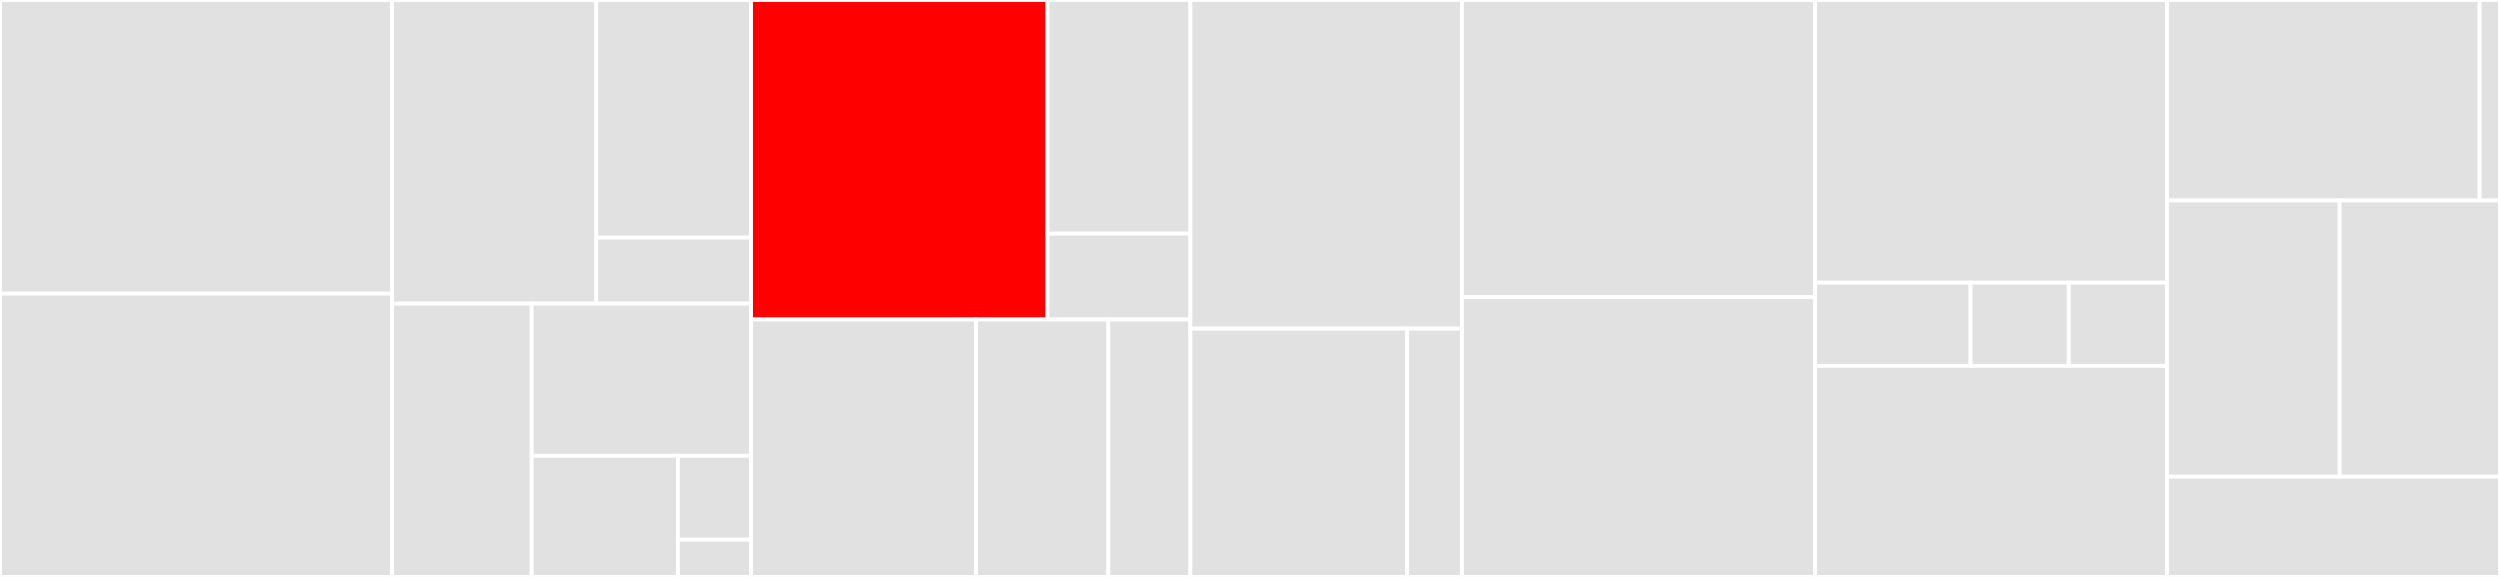 <svg baseProfile="full" width="650" height="150" viewBox="0 0 650 150" version="1.1"
xmlns="http://www.w3.org/2000/svg" xmlns:ev="http://www.w3.org/2001/xml-events"
xmlns:xlink="http://www.w3.org/1999/xlink">

<rect x="0" y="0" width="650" height="150" fill="#333333" stroke="none"/>

<style>rect.s{mask:url(#mask);}</style>
<defs>
  <pattern id="white" width="4" height="4" patternUnits="userSpaceOnUse" patternTransform="rotate(45)">
    <rect width="2" height="2" transform="translate(0,0)" fill="white"></rect>
  </pattern>
  <mask id="mask">
    <rect x="0" y="0" width="100%" height="100%" fill="url(#white)"></rect>
  </mask>
</defs>

<rect x="0" y="0" width="101.937" height="76.355" fill="#e1e1e1" stroke="white" stroke-width="1" class=" tooltipped" data-content="pkg/fpga/intel_fpga_linux.go"><title>pkg/fpga/intel_fpga_linux.go</title></rect>
<rect x="0" y="76.355" width="101.937" height="73.645" fill="#e1e1e1" stroke="white" stroke-width="1" class=" tooltipped" data-content="pkg/fpga/dfl_linux.go"><title>pkg/fpga/dfl_linux.go</title></rect>
<rect x="101.937" y="0" width="53.087" height="78.947" fill="#e1e1e1" stroke="white" stroke-width="1" class=" tooltipped" data-content="pkg/fpga/bitstream/aocx.go"><title>pkg/fpga/bitstream/aocx.go</title></rect>
<rect x="155.024" y="0" width="40.253" height="61.785" fill="#e1e1e1" stroke="white" stroke-width="1" class=" tooltipped" data-content="pkg/fpga/bitstream/gbs.go"><title>pkg/fpga/bitstream/gbs.go</title></rect>
<rect x="155.024" y="61.785" width="40.253" height="17.162" fill="#e1e1e1" stroke="white" stroke-width="1" class=" tooltipped" data-content="pkg/fpga/bitstream/bitstream.go"><title>pkg/fpga/bitstream/bitstream.go</title></rect>
<rect x="101.937" y="78.947" width="36.299" height="71.053" fill="#e1e1e1" stroke="white" stroke-width="1" class=" tooltipped" data-content="pkg/fpga/pci_linux.go"><title>pkg/fpga/pci_linux.go</title></rect>
<rect x="138.235" y="78.947" width="57.041" height="39.563" fill="#e1e1e1" stroke="white" stroke-width="1" class=" tooltipped" data-content="pkg/fpga/fpga_linux.go"><title>pkg/fpga/fpga_linux.go</title></rect>
<rect x="138.235" y="118.511" width="38.027" height="31.489" fill="#e1e1e1" stroke="white" stroke-width="1" class=" tooltipped" data-content="pkg/fpga/utils.go"><title>pkg/fpga/utils.go</title></rect>
<rect x="176.263" y="118.511" width="19.014" height="21.8" fill="#e1e1e1" stroke="white" stroke-width="1" class=" tooltipped" data-content="pkg/fpga/ioctl_linux.go"><title>pkg/fpga/ioctl_linux.go</title></rect>
<rect x="176.263" y="140.311" width="19.014" height="9.689" fill="#e1e1e1" stroke="white" stroke-width="1" class=" tooltipped" data-content="pkg/fpga/devtypes.go"><title>pkg/fpga/devtypes.go</title></rect>
<rect x="195.276" y="0" width="77.07" height="83.065" fill="red" stroke="white" stroke-width="1" class=" tooltipped" data-content="pkg/deviceplugin/server.go"><title>pkg/deviceplugin/server.go</title></rect>
<rect x="272.346" y="0" width="37.149" height="60.749" fill="#e1e1e1" stroke="white" stroke-width="1" class=" tooltipped" data-content="pkg/deviceplugin/manager.go"><title>pkg/deviceplugin/manager.go</title></rect>
<rect x="272.346" y="60.749" width="37.149" height="22.316" fill="#e1e1e1" stroke="white" stroke-width="1" class=" tooltipped" data-content="pkg/deviceplugin/api.go"><title>pkg/deviceplugin/api.go</title></rect>
<rect x="195.276" y="83.065" width="58.485" height="66.935" fill="#e1e1e1" stroke="white" stroke-width="1" class=" tooltipped" data-content="pkg/fpgacontroller/patcher/patcher.go"><title>pkg/fpgacontroller/patcher/patcher.go</title></rect>
<rect x="253.762" y="83.065" width="34.403" height="66.935" fill="#e1e1e1" stroke="white" stroke-width="1" class=" tooltipped" data-content="pkg/fpgacontroller/patcher/patchermanager.go"><title>pkg/fpgacontroller/patcher/patchermanager.go</title></rect>
<rect x="288.165" y="83.065" width="21.33" height="66.935" fill="#e1e1e1" stroke="white" stroke-width="1" class=" tooltipped" data-content="pkg/fpgacontroller/fpgacontroller.go"><title>pkg/fpgacontroller/fpgacontroller.go</title></rect>
<rect x="309.495" y="0" width="70.619" height="85.435" fill="#e1e1e1" stroke="white" stroke-width="1" class=" tooltipped" data-content="pkg/topology/topology.go"><title>pkg/topology/topology.go</title></rect>
<rect x="309.495" y="85.435" width="56.352" height="64.565" fill="#e1e1e1" stroke="white" stroke-width="1" class=" tooltipped" data-content="pkg/idxd/plugin.go"><title>pkg/idxd/plugin.go</title></rect>
<rect x="365.847" y="85.435" width="14.266" height="64.565" fill="#e1e1e1" stroke="white" stroke-width="1" class=" tooltipped" data-content="pkg/internal/containers/containers.go"><title>pkg/internal/containers/containers.go</title></rect>
<rect x="380.113" y="0" width="91.804" height="77.258" fill="#e1e1e1" stroke="white" stroke-width="1" class=" tooltipped" data-content="cmd/qat_plugin/dpdkdrv/dpdkdrv.go"><title>cmd/qat_plugin/dpdkdrv/dpdkdrv.go</title></rect>
<rect x="380.113" y="77.258" width="91.804" height="72.742" fill="#e1e1e1" stroke="white" stroke-width="1" class=" tooltipped" data-content="cmd/qat_plugin/kerneldrv/kerneldrv.go"><title>cmd/qat_plugin/kerneldrv/kerneldrv.go</title></rect>
<rect x="471.918" y="0" width="91.497" height="73.49" fill="#e1e1e1" stroke="white" stroke-width="1" class=" tooltipped" data-content="cmd/fpga_plugin/fpga_plugin.go"><title>cmd/fpga_plugin/fpga_plugin.go</title></rect>
<rect x="471.918" y="73.49" width="40.429" height="21.644" fill="#e1e1e1" stroke="white" stroke-width="1" class=" tooltipped" data-content="cmd/fpga_plugin/mode.go"><title>cmd/fpga_plugin/mode.go</title></rect>
<rect x="512.347" y="73.49" width="25.534" height="21.644" fill="#e1e1e1" stroke="white" stroke-width="1" class=" tooltipped" data-content="cmd/fpga_plugin/dfl.go"><title>cmd/fpga_plugin/dfl.go</title></rect>
<rect x="537.881" y="73.49" width="25.534" height="21.644" fill="#e1e1e1" stroke="white" stroke-width="1" class=" tooltipped" data-content="cmd/fpga_plugin/opae.go"><title>cmd/fpga_plugin/opae.go</title></rect>
<rect x="471.918" y="95.134" width="91.497" height="54.866" fill="#e1e1e1" stroke="white" stroke-width="1" class=" tooltipped" data-content="cmd/fpga_crihook/main.go"><title>cmd/fpga_crihook/main.go</title></rect>
<rect x="563.415" y="0" width="81.284" height="52.128" fill="#e1e1e1" stroke="white" stroke-width="1" class=" tooltipped" data-content="cmd/gpu_nfdhook/labeler.go"><title>cmd/gpu_nfdhook/labeler.go</title></rect>
<rect x="644.699" y="0" width="5.301" height="52.128" fill="#e1e1e1" stroke="white" stroke-width="1" class=" tooltipped" data-content="cmd/gpu_nfdhook/main.go"><title>cmd/gpu_nfdhook/main.go</title></rect>
<rect x="563.415" y="52.128" width="44.896" height="71.809" fill="#e1e1e1" stroke="white" stroke-width="1" class=" tooltipped" data-content="cmd/vpu_plugin/vpu_plugin.go"><title>cmd/vpu_plugin/vpu_plugin.go</title></rect>
<rect x="608.311" y="52.128" width="41.689" height="71.809" fill="#e1e1e1" stroke="white" stroke-width="1" class=" tooltipped" data-content="cmd/gpu_plugin/gpu_plugin.go"><title>cmd/gpu_plugin/gpu_plugin.go</title></rect>
<rect x="563.415" y="123.936" width="86.585" height="26.064" fill="#e1e1e1" stroke="white" stroke-width="1" class=" tooltipped" data-content="cmd/sgx_plugin/sgx_plugin.go"><title>cmd/sgx_plugin/sgx_plugin.go</title></rect>
</svg>